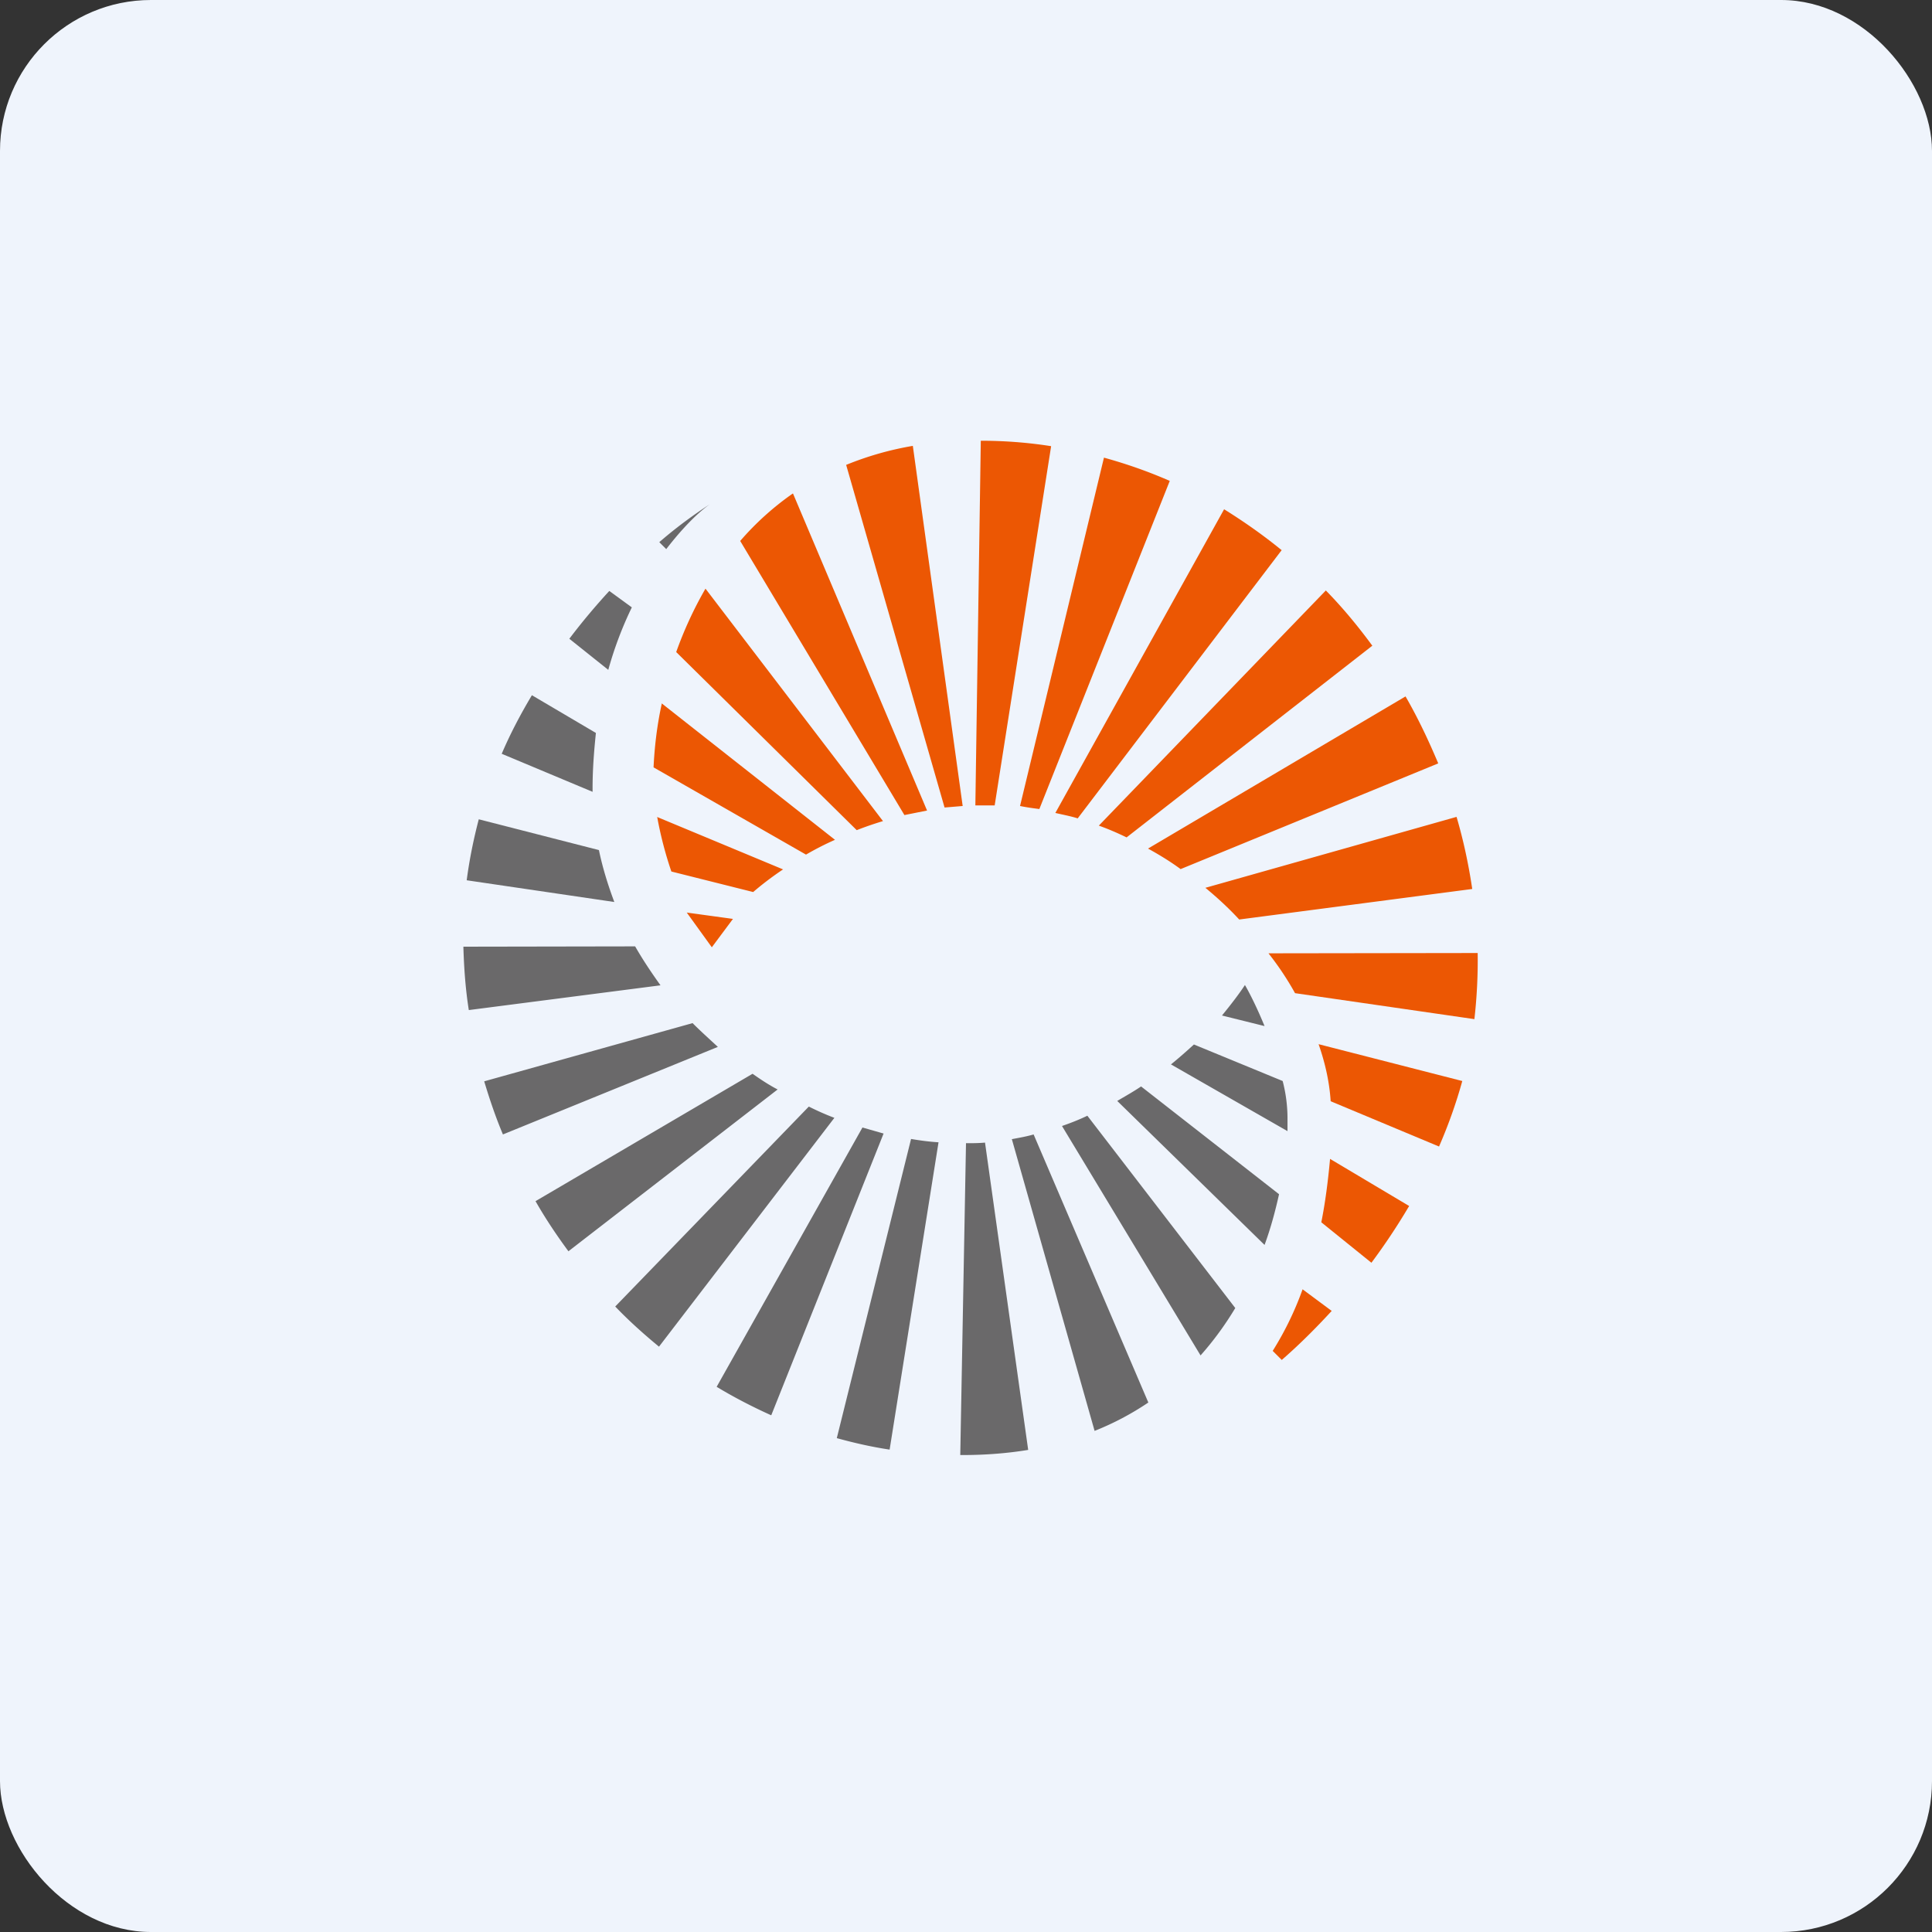<!-- by FastBull --><svg xmlns="http://www.w3.org/2000/svg" width="64" height="64" viewBox="0 0 64 64"><rect x="0" y="0" width="64" height="64" fill="#333333" stroke="none"/><rect x="0" y="0" width="64" height="64" rx="5" ry="5" fill="#eff4fc" /><path fill="#eff4fc" d="M 2.75,2 L 61.55,2 L 61.55,60.80 L 2.75,60.80 L 2.75,2" /><path d="M 20.18,19.58 C 19.74,20.06 19.29,20.59 18.86,21.16 L 20.15,22.19 C 20.36,21.43 20.63,20.74 20.93,20.12 L 20.19,19.58 L 20.18,19.58 M 22.07,18.19 L 21.84,17.96 C 22.45,17.43 23.03,17.02 23.52,16.70 C 23.12,16.98 22.61,17.49 22.07,18.19 L 22.07,18.19 M 15.86,27.14 C 15.69,27.79 15.55,28.47 15.46,29.16 L 20.35,29.88 C 20.14,29.32 19.96,28.74 19.84,28.16 L 15.86,27.14 L 15.86,27.14 M 16.62,24.97 L 19.63,26.23 L 19.63,26.11 C 19.63,25.47 19.68,24.86 19.74,24.28 L 17.62,23.03 C 17.25,23.65 16.91,24.29 16.62,24.97 L 16.62,24.97 M 15.53,33.46 C 15.42,32.77 15.37,32.06 15.35,31.36 L 21.04,31.35 C 21.29,31.79 21.58,32.22 21.88,32.64 L 15.53,33.46 L 15.53,33.46 M 22.95,33.89 L 16.04,35.82 C 16.22,36.42 16.42,37.01 16.66,37.58 L 23.78,34.68 C 23.50,34.42 23.21,34.16 22.94,33.89 L 22.95,33.89 M 18.83,41.45 C 18.44,40.92 18.07,40.37 17.74,39.79 L 24.93,35.57 C 25.20,35.76 25.47,35.94 25.76,36.09 L 18.83,41.45 M 26.79,36.66 L 20.38,43.28 C 20.83,43.75 21.32,44.19 21.83,44.61 L 27.64,37.03 C 27.35,36.92 27.08,36.80 26.80,36.66 M 25.54,46.88 C 24.92,46.60 24.32,46.29 23.74,45.94 L 28.57,37.35 L 29.27,37.55 L 25.55,46.88 L 25.54,46.88 M 30.18,37.73 L 27.72,47.64 C 28.30,47.80 28.87,47.93 29.47,48.02 L 31.09,37.84 C 30.77,37.82 30.48,37.78 30.18,37.73 L 30.18,37.73 M 31.90,48.20 L 31.81,48.20 L 32,37.87 C 32.21,37.87 32.42,37.87 32.63,37.85 L 34.06,48.03 C 33.39,48.14 32.66,48.20 31.90,48.20 L 31.90,48.20 M 33.52,37.74 L 36.26,47.40 A 9.35,9.35 0 0,0 38.04,46.46 L 34.24,37.58 C 34,37.65 33.76,37.69 33.50,37.74 L 33.52,37.74 M 40.92,43.33 A 10.46,10.46 0 0,1 39.77,44.90 L 35.18,37.30 C 35.47,37.20 35.75,37.09 36.02,36.96 L 40.92,43.33 L 40.92,43.33 M 41.89,41.24 C 42.10,40.67 42.25,40.10 42.37,39.56 L 37.80,35.99 C 37.55,36.16 37.28,36.31 37.01,36.47 L 41.89,41.24 M 42.65,37.05 L 42.65,37.47 L 38.79,35.26 C 39.06,35.04 39.31,34.82 39.55,34.60 L 42.49,35.81 C 42.60,36.23 42.65,36.65 42.65,37.05 L 42.65,37.05 M 41.89,33.99 C 41.66,33.43 41.42,32.94 41.24,32.63 C 41.05,32.92 40.79,33.26 40.48,33.64 L 41.89,33.99 L 41.89,33.99" fill="#6a696a" /><path d="M 46.68,39.95 C 46.29,40.61 45.87,41.24 45.43,41.83 L 43.77,40.49 C 43.90,39.84 43.99,39.15 44.06,38.39 L 46.68,39.95 L 46.68,39.95 M 47.67,37.98 L 44.08,36.48 C 44.04,35.85 43.90,35.22 43.68,34.59 L 48.44,35.81 C 48.23,36.57 47.97,37.29 47.67,37.98 M 48.84,33.76 L 42.90,32.90 C 42.65,32.45 42.36,32.01 42.02,31.58 L 48.95,31.57 A 17.22,17.22 0 0,1 48.84,33.77 L 48.84,33.76 M 48.76,29.45 L 41.05,30.46 C 40.71,30.09 40.33,29.74 39.93,29.41 L 48.25,27.06 C 48.48,27.84 48.65,28.64 48.77,29.45 L 48.76,29.45 M 47.64,25.29 L 39.11,28.79 C 38.77,28.54 38.41,28.32 38.03,28.11 L 46.56,23.07 C 46.97,23.78 47.32,24.52 47.64,25.28 L 47.64,25.29 M 45.46,21.39 L 37.32,27.74 C 37.01,27.59 36.71,27.46 36.40,27.35 L 43.92,19.56 C 44.48,20.13 44.99,20.75 45.46,21.39 L 45.46,21.39 M 42.46,18.22 L 35.70,27.11 C 35.49,27.04 35.17,26.98 34.96,26.93 L 40.55,16.87 C 41.21,17.28 41.85,17.73 42.45,18.22 L 42.46,18.22 M 38.75,15.93 L 34.43,26.80 C 34.20,26.77 34.04,26.75 33.79,26.70 L 36.57,15.16 C 37.33,15.37 38.04,15.62 38.75,15.93 L 38.75,15.93 M 34.82,14.78 L 32.95,26.68 L 32.31,26.68 L 32.49,14.60 C 33.28,14.60 34.06,14.66 34.82,14.78 M 30.24,14.78 L 31.89,26.70 L 31.29,26.75 L 28.03,15.40 A 10.44,10.44 0 0,1 30.24,14.77 L 30.24,14.78 M 26.27,16.35 L 30.71,26.85 L 29.96,27 L 24.52,17.92 A 9.43,9.43 0 0,1 26.26,16.35 L 26.27,16.35 M 23.37,19.50 L 29.25,27.20 C 28.95,27.29 28.66,27.39 28.38,27.50 L 22.40,21.60 C 22.65,20.90 22.97,20.19 23.37,19.50 L 23.37,19.50 M 21.92,23.30 L 27.66,27.82 C 27.32,27.97 27.01,28.13 26.70,28.31 L 21.65,25.42 C 21.68,24.77 21.76,24.05 21.92,23.32 L 21.92,23.30 M 21.76,27.06 L 25.94,28.80 C 25.58,29.04 25.24,29.30 24.95,29.55 L 22.24,28.87 A 12.50,12.50 0 0,1 21.77,27.06 L 21.76,27.06 M 44.12,43.43 L 43.15,42.71 C 42.86,43.52 42.51,44.19 42.16,44.75 L 42.46,45.05 C 42.99,44.59 43.55,44.04 44.11,43.43 L 44.12,43.43 M 22.75,30.23 L 23.58,31.38 L 24.28,30.44 L 22.75,30.23" fill="#ec5703" /></svg>